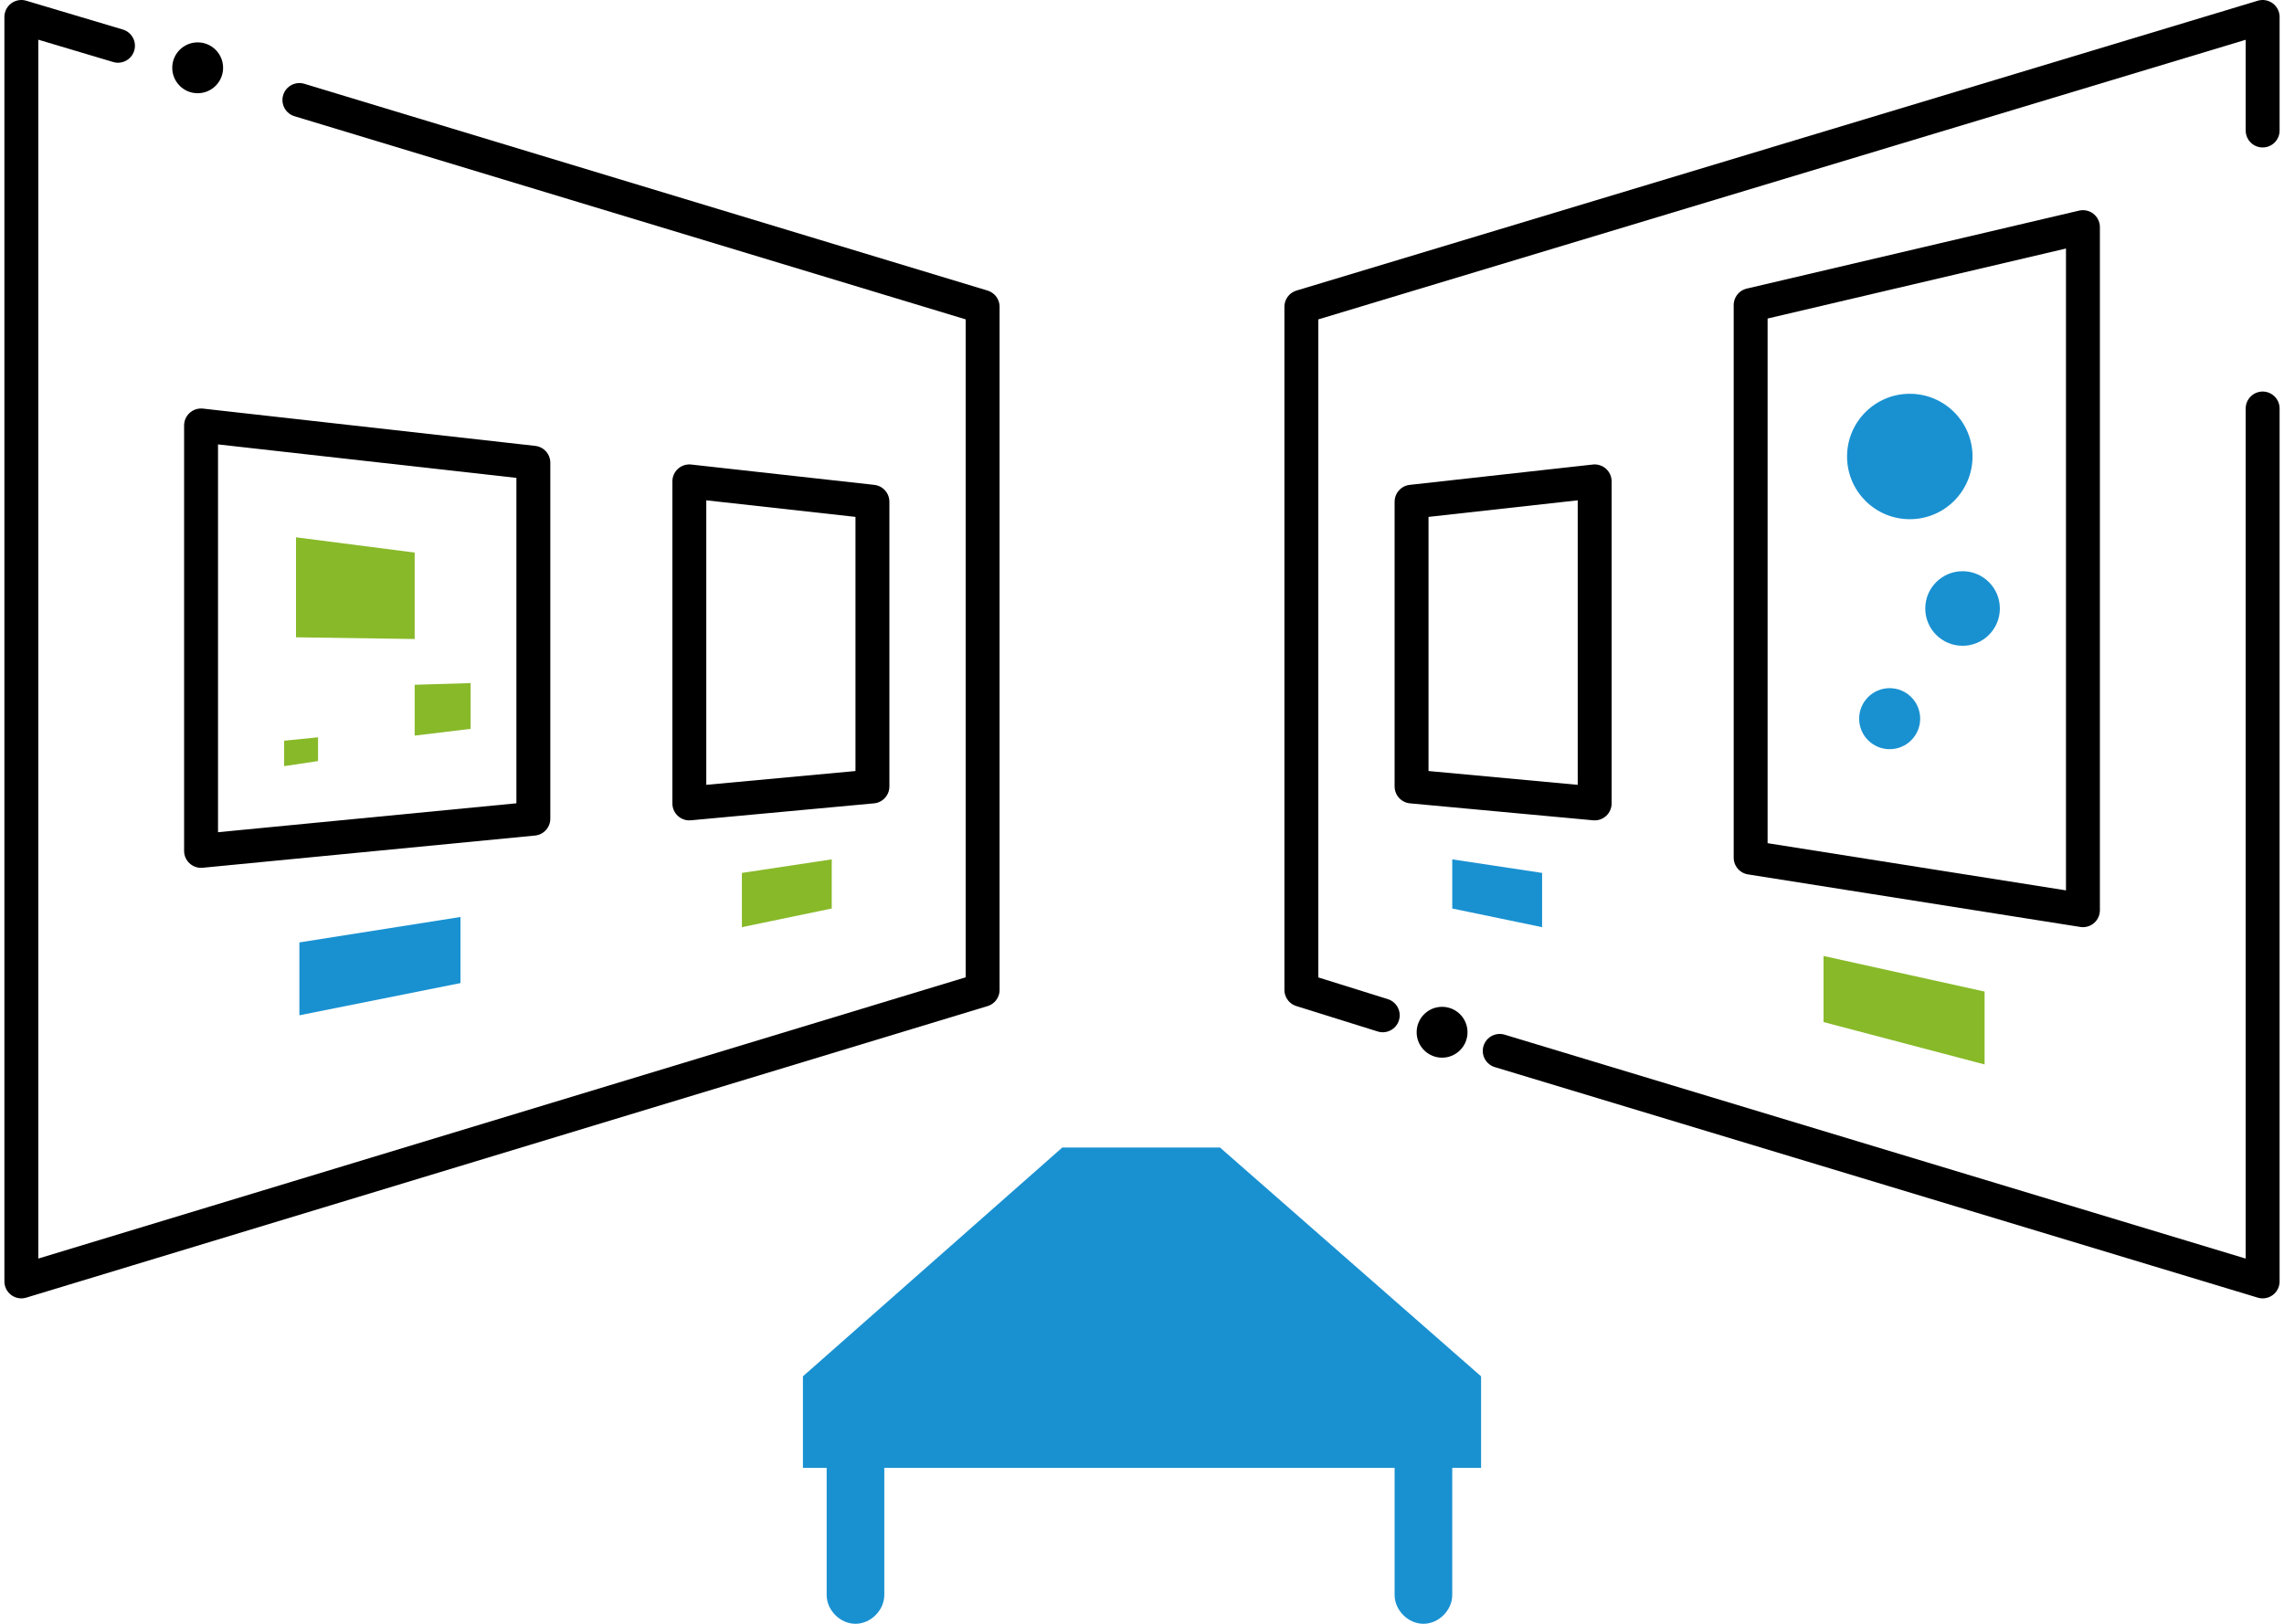 <svg enable-background="new 0 0 134.2 95.8" viewBox="0 0 134.2 95.8" xmlns="http://www.w3.org/2000/svg" width="135px" height="96px"><g fill="#1991d1"><ellipse cx="112.4" cy="26.9" rx="3.7" ry="3.7" transform="matrix(.001 -1 1 .001 85.375 139.305)"/><circle cx="111.2" cy="42.4" r="1.8"/><circle cx="115.5" cy="35.9" r="2.2"/><path d="m47.1 86.6h1.4v7.5c0 .9.8 1.7 1.7 1.7s1.7-.8 1.7-1.7v-7.5h30.1v7.5c0 .9.8 1.7 1.7 1.7s1.7-.8 1.7-1.7v-7.5h1.7v-5.4l-15.4-13.5h-9.3l-15.3 13.5z"/></g><circle cx="11.4" cy="4" r="1.5"/><circle cx="84.8" cy="60.9" r="1.5"/><path d="m17.4 5.9 40.3 12.2v40.3l-56.7 17.2v-74.6l5.7 1.7" fill="none" stroke="#000" stroke-linecap="round" stroke-linejoin="round" stroke-width="2"/><path d="m31.2 48.3-19.6 1.9v-25.1l19.6 2.2z" fill="none" stroke="#000" stroke-linecap="round" stroke-linejoin="round" stroke-width="2"/><path d="m26.9 58-9.5 1.9v-4.3l9.5-1.5z" fill="#1991d1"/><path d="m51.2 46.4-10.8 1v-19l10.8 1.2z" fill="none" stroke="#000" stroke-linecap="round" stroke-linejoin="round" stroke-width="2"/><path d="m48.8 53.6-5.3 1.1v-3.2l5.3-.8z" fill="#88b929"/><path d="m88.2 62 45 13.6v-51.5" fill="none" stroke="#000" stroke-linecap="round" stroke-linejoin="round" stroke-width="2"/><path d="m133.2 7.7v-6.7l-56.7 17.1v40.3l4.8 1.5" fill="none" stroke="#000" stroke-linecap="round" stroke-linejoin="round" stroke-width="2"/><path d="m103 50.6 19.6 3.1v-40.3l-19.6 4.6z" fill="none" stroke="#000" stroke-linecap="round" stroke-linejoin="round" stroke-width="2"/><path d="m107.3 60.3 9.5 2.5v-4.3l-9.5-2.1z" fill="#88b929"/><path d="m83 46.4 10.8 1v-19l-10.8 1.2z" fill="none" stroke="#000" stroke-linecap="round" stroke-linejoin="round" stroke-width="2"/><path d="m85.4 53.6 5.3 1.1v-3.2l-5.3-.8z" fill="#1991d1"/><path d="m24.2 37.7-7-.1v-5.9l7 .9z" fill="#88b929"/><path d="m27.5 43-3.3.4v-3l3.3-.1z" fill="#88b929"/><path d="m18.5 44.9-2 .3v-1.5l2-.2z" fill="#88b929"/></svg>